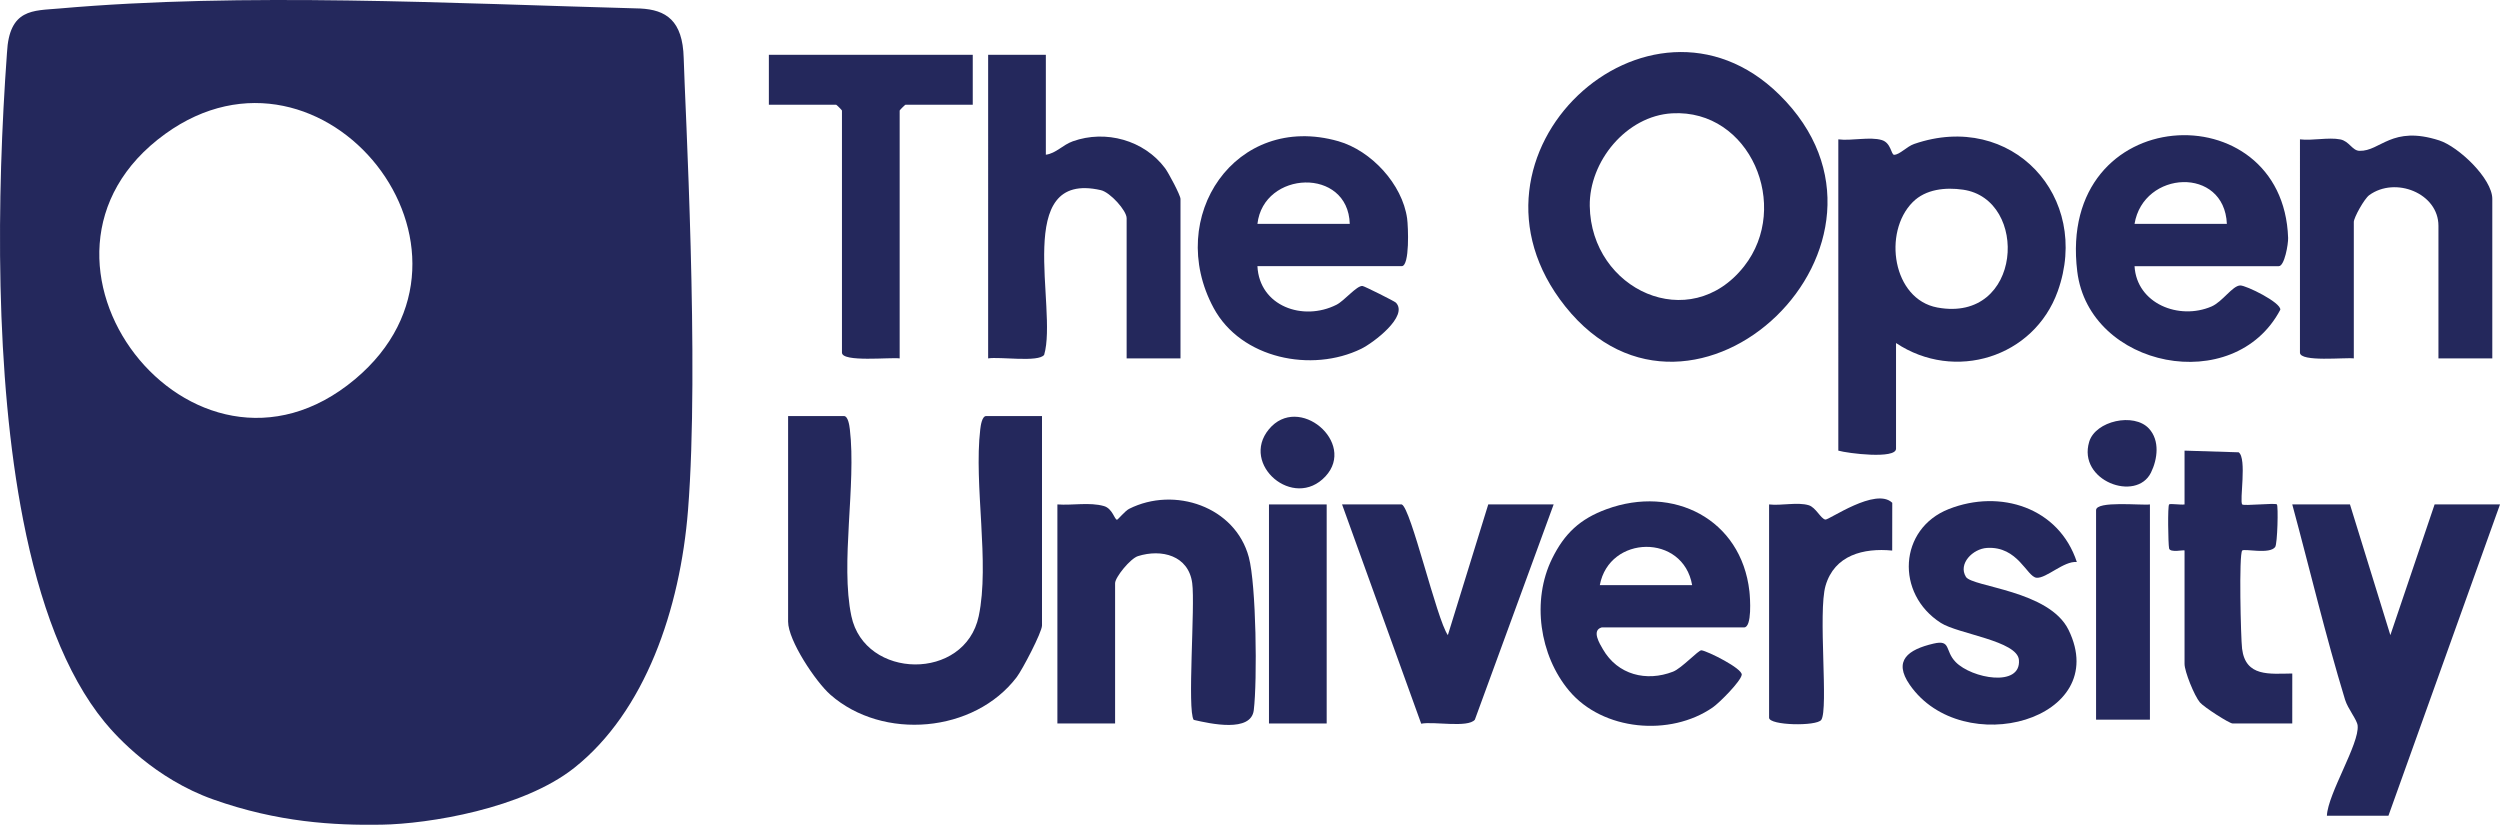 <?xml version="1.0" encoding="UTF-8"?><svg id="b" xmlns="http://www.w3.org/2000/svg" width="1774.759" height="585.523" viewBox="0 0 1774.759 585.523"><defs><style>.d{fill:#24285c;}</style></defs><g id="c"><path class="d" d="M74.322,512.64c-28.055-34.187-46.412-84.96-57.862-143.43C-3.695,266.296-2.454,139.537,4.959,37.411,6.554,5.995,23.575,7.666,41.845,6.055c131.359-11.58,278.183-3.637,412.625-.026,18.231.914,30.21,8.379,30.889,35.185.81,31.954,11.292,217.356,3.067,320.93-5.578,70.242-30.443,143.129-80.821,183.009-36.508,28.9-103.258,39.751-136.803,40.296-33.545.546-73.581-1.621-119.451-17.931-41.13-14.625-68.284-44.222-77.029-54.878ZM252.023,269.224c108.714-91.066-22.229-255.452-134.733-174.162-121.72,87.951,19.357,270.808,134.733,174.162Z"/><path class="d" d="M1263.102,67.148c106.54,104.735-61.173,264.239-151.906,150.384-86.094-108.035,59.386-241.336,151.906-150.384ZM1187.076,80.445c-32.553,1.804-58.963,34.168-58.501,65.773.871,59.583,71.067,91.854,109.604,42.791,33.394-42.516,4.249-111.632-51.103-108.564Z"/><path class="d" d="M739.72,295.349v148.684c0,4.81-13.982,31.451-17.932,36.649-30.152,39.683-95.034,45.236-132.298,12.484-10.444-9.179-30.014-38.528-30.014-51.861v-145.955h39.599c2.991,0,3.913,6.662,4.236,9.41,4.644,39.532-6.864,94.932,1.075,132.605,9.524,45.192,80.662,46.337,90.425 0,7.938-37.678-3.57-93.07,1.075-132.605.323-2.748,1.245-9.41,4.236-9.41h39.599Z"/><path class="d" d="M1345.996,243.514v75.024c0,7.579-34.378,3.305-40.965,1.364V98.923c9.199,1.231,22.441-2.05,30.884.513,6.657,2.021,6.563,10.519,8.768,10.456,3.955-.112,8.995-5.901,14.159-7.684,69.219-23.898,126.031,37.474,101.95,104.572-16.9,47.088-73.25,64.45-114.796,36.735ZM1357.843,143.495c-21.344,21.462-14.258,68.927,17.464,74.807,60.537,11.222,65.475-76.863,18.242-83.652-12.424-1.786-26.48-.433-35.707,8.845Z"/><path class="d" d="M742.451,38.904v70.932c7.326-1.009,11.801-6.899,19.135-9.525,23.253-8.326,50.558-.873,65.505,19.094,2.464,3.292,10.944,19.23,10.944,21.805v113.218h-38.234v-99.577c0-5.305-11.625-18.34-18.326-19.865-63.149-14.367-30.402,83.29-40.216,116.887-3.872,5.551-31.702,1.195-39.773,2.555V38.904h40.965Z"/><path class="d" d="M1515.316,188.951c1.559,26.705,31.655,38.506,54.618,28.64,7.857-3.376,14.912-14.826,20.406-14.944,4.203-.09,28.93,12.065,28.462,17.213-32.662,62.063-135.718,41.483-144.149-27.119-14.87-120.997,146.23-128.085,149.69-23.821.144,4.351-2.554,20.032-6.616,20.032h-102.412ZM1580.86,158.942c-1.749-41.042-59.262-38.051-65.543,0h65.543Z"/><path class="d" d="M1668.251,358.096l28.675,92.784,31.406-92.784h46.427l-79.198,220.979h-43.696c.728-15.746,23.161-51.085,21.834-63.997-.431-4.192-6.94-11.806-8.958-18.432-13.899-45.647-24.996-92.498-37.455-138.55h40.965Z"/><path class="d" d="M892.654,188.951c1.382,28.41,32.355,39.386,56.105,27.402,5.663-2.857,14.378-13.707,18.489-13.339,1.321.118,22.74,10.817,23.723,11.847,9.105,9.544-15.919,28.483-24.594,32.732-35.031,17.157-85.348,7.138-104.811-28.952-34.809-64.547,15.598-139.152,88.488-118.406,23.365,6.65,45.473,30.489,48.869,54.854.773,5.546,1.967,33.862-3.858,33.862h-102.412ZM958.198,158.942c-1.136-40.44-61.235-37.932-65.543,0h65.543Z"/><path class="d" d="M1137.076,445.397c-7.481,2.067-1.353,11.71.847,15.529,10.464,18.168,30.908,23.206,49.741,15.9,6.214-2.411,18.106-15.43,20.199-15.18,4.291.513,29.28,12.972,28.602,17.406-.718,4.696-15.815,19.85-20.641,23.186-30.145,20.837-78.026,16.599-101.901-11.886-21.026-25.085-26.735-64.028-12.079-93.792,8.825-17.923,19.856-28.194,38.62-35.08,47.345-17.376,95.648,6.942,101.452,58.284.529,4.677,1.964,25.633-3.792,25.633h-101.046ZM1201.254,415.387c-6.33-36.707-58.865-35.737-65.543,0h65.543Z"/><path class="d" d="M791.608,513.6h-40.965v-155.504c10.543.807,22.835-1.743,33.03,1.162,6.129,1.747,7.497,9.656,9.298,9.702.626.016,5.699-6.274,8.601-7.734,32.095-16.146,75.337-1.67,84.97,34.348,5.269,19.702,6.075,87.452,3.513,108.609-1.934,15.969-30.629,9.642-42.636,6.862-4.721-6.773,1.127-80.949-1.071-97.143-2.657-19.574-21.725-24.378-38.501-19.111-5.448,1.711-16.239,15.036-16.239,19.231v99.577Z"/><path class="d" d="M1769.297,254.427h-38.234v-94.121c0-23.178-30.614-35.227-49.119-21.783-3.524,2.56-10.963,15.946-10.963,19.055v96.849c-5.897-.812-38.234,2.772-38.234-4.092V98.923c8.864,1.076,20.263-1.608,28.633.041,6.333,1.248,8.488,7.984,13.608,8.116,15.027.388,22.814-18.321,56.668-7.387,13.675,4.417,37.64,27.095,37.64,41.517v113.218Z"/><path class="d" d="M1474.35,398.982c-9.194-.927-21.707,11.803-28.609,11.16-6.878-.641-13.162-22.523-35.19-21.17-10.069.619-20.634,11.245-14.942,20.541,4.435,7.242,59.111,9.525,72.869,37.661,31.212,63.831-75.277,92.995-112.738,38.97-11.925-17.198-1.257-25.004,16.891-29.25,12.683-2.968,7.798,4.985,15.687,13.076,11.436,11.729,46.488,18.153,44.931-1.455-1.082-13.631-43.074-18.413-55.405-26.288-32.452-20.724-29.946-66.845,5.6-80.834,36.575-14.394,78.251-1.035,90.905,37.59Z"/><path class="d" d="M690.562,38.904v35.466h-47.792c-.29,0-4.096,3.803-4.096,4.092v175.965c-6.663-.902-40.965,2.895-40.965-4.092V78.462c0-.289-3.807-4.092-4.096-4.092h-47.792v-35.466h144.742Z"/><path class="d" d="M995.066,358.096c6.46,2.069,24.842,81.671,32.772,92.784l28.675-92.784h46.427l-55.939,152.821c-4.976,5.994-29.39,1.05-38.08,2.842l-56.185-155.664h42.33Z"/><path class="d" d="M1550.819,319.902l38.407,1.191c6.039,4.201.429,34.898,2.543,37.017,1.198,1.2,23.406-1.229,24.607-.028,1.069,1.069.405,27.884-1.207,30.197-3.81,5.467-21.885,1.028-23.399,2.542-2.466,2.464-1.021,62.394-.111,69.694,2.512,20.138,19.421,17.793,35.64,17.607l-.014,35.479h-42.33c-2.364,0-20.405-11.61-23.24-14.978-3.958-4.703-10.897-21.903-10.897-27.308v-80.48c0-.799-10.334,1.883-10.98-1.579-.628-3.369-1.096-30.099.033-31.175.801-.764,8.395.487,10.948.016v-38.194Z"/><path class="d" d="M1255.874,358.096c8.598,1.024,20.092-1.827,28.119.556,5.043,1.497,8.57,9.631,11.838,10.197,2.494.431,35.821-23.245,47.489-11.909l-.04,33.907c-20.34-1.964-41.035,3.203-47.334,25.011-5.423,18.775,2.196,87.69-3.029,95.187-3.241,4.65-37.042,4.026-37.042-1.537v-151.412Z"/><rect class="d" x="900.847" y="358.096" width="40.965" height="155.504"/><path class="d" d="M1526.24,358.096v152.776h-38.234v-148.684c0-6.865,32.334-3.28,38.234-4.092Z"/><path class="d" d="M940.963,338.162c-22.563,24.284-60.706-8.49-40.213-33.363,21.142-25.66,62.343,9.545,40.213,33.363Z"/><path class="d" d="M1525.533,304.226c7.862,8.493,6.135,21.767,1.444,31.283-10.431,21.162-52.173,5.82-43.859-21.867,4.486-14.939,31.786-20.897,42.415-9.415Z"/></g></svg>